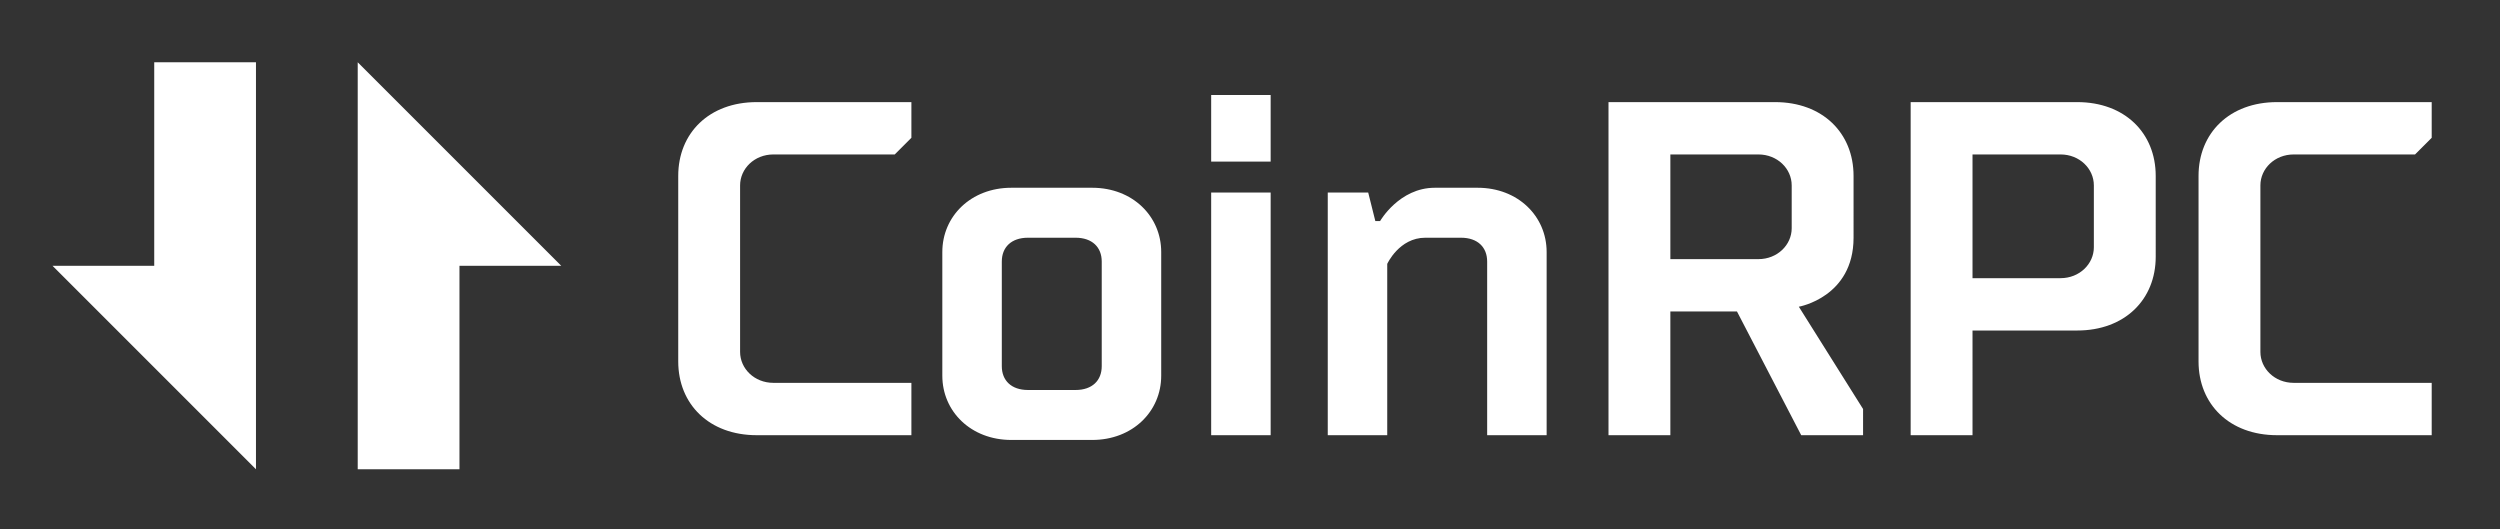 <?xml version="1.0" encoding="UTF-8" standalone="no"?>
<svg
   xmlns:dc="http://purl.org/dc/elements/1.1/"
   xmlns:cc="http://creativecommons.org/ns#"
   xmlns:rdf="http://www.w3.org/1999/02/22-rdf-syntax-ns#"
   xmlns:svg="http://www.w3.org/2000/svg"
   xmlns="http://www.w3.org/2000/svg"
   xmlns:sodipodi="http://sodipodi.sourceforge.net/DTD/sodipodi-0.dtd"
   xmlns:inkscape="http://www.inkscape.org/namespaces/inkscape"
   version="1.1"
   width="2900"
   height="614"
   viewBox="1 1 2900 614"
   id="svg4109"
   sodipodi:docname="5.svg"
   inkscape:version="0.92.5 (2060ec1f9f, 2020-04-08)">
  <rect x="1" y="1" width="2900" height="614" fill="#333333" stroke="none"/>
  <defs
     id="defs4113" />
  <sodipodi:namedview
     pagecolor="#ffffff"
     bordercolor="#666666"
     borderopacity="1"
     objecttolerance="10"
     gridtolerance="10"
     guidetolerance="10"
     inkscape:pageopacity="0"
     inkscape:pageshadow="2"
     inkscape:window-width="1920"
     inkscape:window-height="1056"
     id="namedview4111"
     showgrid="false"
     inkscape:zoom="0.38628981"
     inkscape:cx="1725.1234"
     inkscape:cy="177.63257"
     inkscape:window-x="0"
     inkscape:window-y="0"
     inkscape:window-maximized="1"
     inkscape:current-layer="svg4109"
     inkscape:pagecheckerboard="false" />
  <g
     transform="matrix(10.169,0,0,10.169,-178.305,100.979)"
     id="g4107">
    <defs
       id="SvgjsDefs1363" />
    <g
       id="SvgjsG1364"
       featureKey="symbolFeature-0"
       transform="matrix(1.13,0,0,1.13,-13.328,-31.062)"
       style="fill:#ffffff">
      <g
         id="g4101" />
    </g>
    <g
       id="SvgjsG1365"
       featureKey="nameFeature-0"
       transform="matrix(1.357,0,0,1.357,92.286,-14.468)"
       style="fill:#ffffff">
      <path
         d="m 7.2,19 v 14 c 0,1.4 1.2,2.6 2.8,2.6 H 21.6 V 40 H 8.6 C 4.6,40 2,37.4 2,33.8 V 18.2 C 2,14.6 4.6,12 8.6,12 h 13 v 3 l -1.4,1.4 H 10 c -1.6,0 -2.8,1.2 -2.8,2.6 z m 17,5.6 c 0,-3 2.4,-5.4 5.8,-5.4 h 6.8 c 3.4,0 5.8,2.4 5.8,5.4 V 35 c 0,3 -2.4,5.4 -5.8,5.4 H 30 C 26.6,40.4 24.2,38 24.2,35 Z m 13.4,9.6 v -8.8 c 0,-1.2 -0.8,-2 -2.2,-2 h -4 c -1.4,0 -2.2,0.8 -2.2,2 v 8.8 c 0,1.2 0.8,2 2.2,2 h 4 c 1.4,0 2.2,-0.8 2.2,-2 z M 51.8,19.6 V 40 h -5 V 19.6 Z m 0,-8.2 V 17 h -5 V 11.4 Z M 61.6,40 h -5 V 19.6 H 60 L 60.6,22 H 61 c 0,0 1.6,-2.8 4.6,-2.8 h 3.6 c 3.4,0 5.8,2.4 5.8,5.4 V 40 H 70 V 25.4 c 0,-1.2 -0.8,-2 -2.2,-2 h -3 c -2.2,0 -3.2,2.2 -3.2,2.2 z m 39.2,-16.6 c 0,5 -4.6,5.8 -4.6,5.8 l 5.4,8.6 V 40 H 96.4 L 91,29.6 H 85.4 V 40 H 80.2 V 12 h 14 c 4,0 6.6,2.6 6.6,6.2 z m -15.4,-7 v 8.8 h 7.4 c 1.6,0 2.8,-1.2 2.8,-2.6 V 19 c 0,-1.4 -1.2,-2.6 -2.8,-2.6 z m 40.8,8.6 c 0,3.6 -2.6,6.2 -6.6,6.2 h -8.8 V 40 h -5.2 V 12 h 14 c 4,0 6.6,2.6 6.6,6.2 z m -15.4,-8.6 v 10.4 h 7.4 c 1.6,0 2.8,-1.2 2.8,-2.6 V 19 c 0,-1.4 -1.2,-2.6 -2.8,-2.6 z M 135,19 v 14 c 0,1.4 1.2,2.6 2.8,2.6 h 11.6 V 40 h -13 c -4,0 -6.6,-2.6 -6.6,-6.2 V 18.2 c 0,-3.6 2.6,-6.2 6.6,-6.2 h 13 v 3 l -1.4,1.4 h -10.2 c -1.6,0 -2.8,1.2 -2.8,2.6 z"
         id="path4104"
         inkscape:connector-curvature="0" />
    </g>
  </g>
  <path
     style="fill:#ffffff;stroke:none;stroke-width:6.557"
     id="path4308"
     d="M 415.954,73.247 V 545.344 H 533.978 V 309.296 h 118.024 z m -236.048,0 V 309.296 H 61.882 L 297.93,545.344 V 73.247 Z"
     inkscape:connector-curvature="0" />
</svg>
